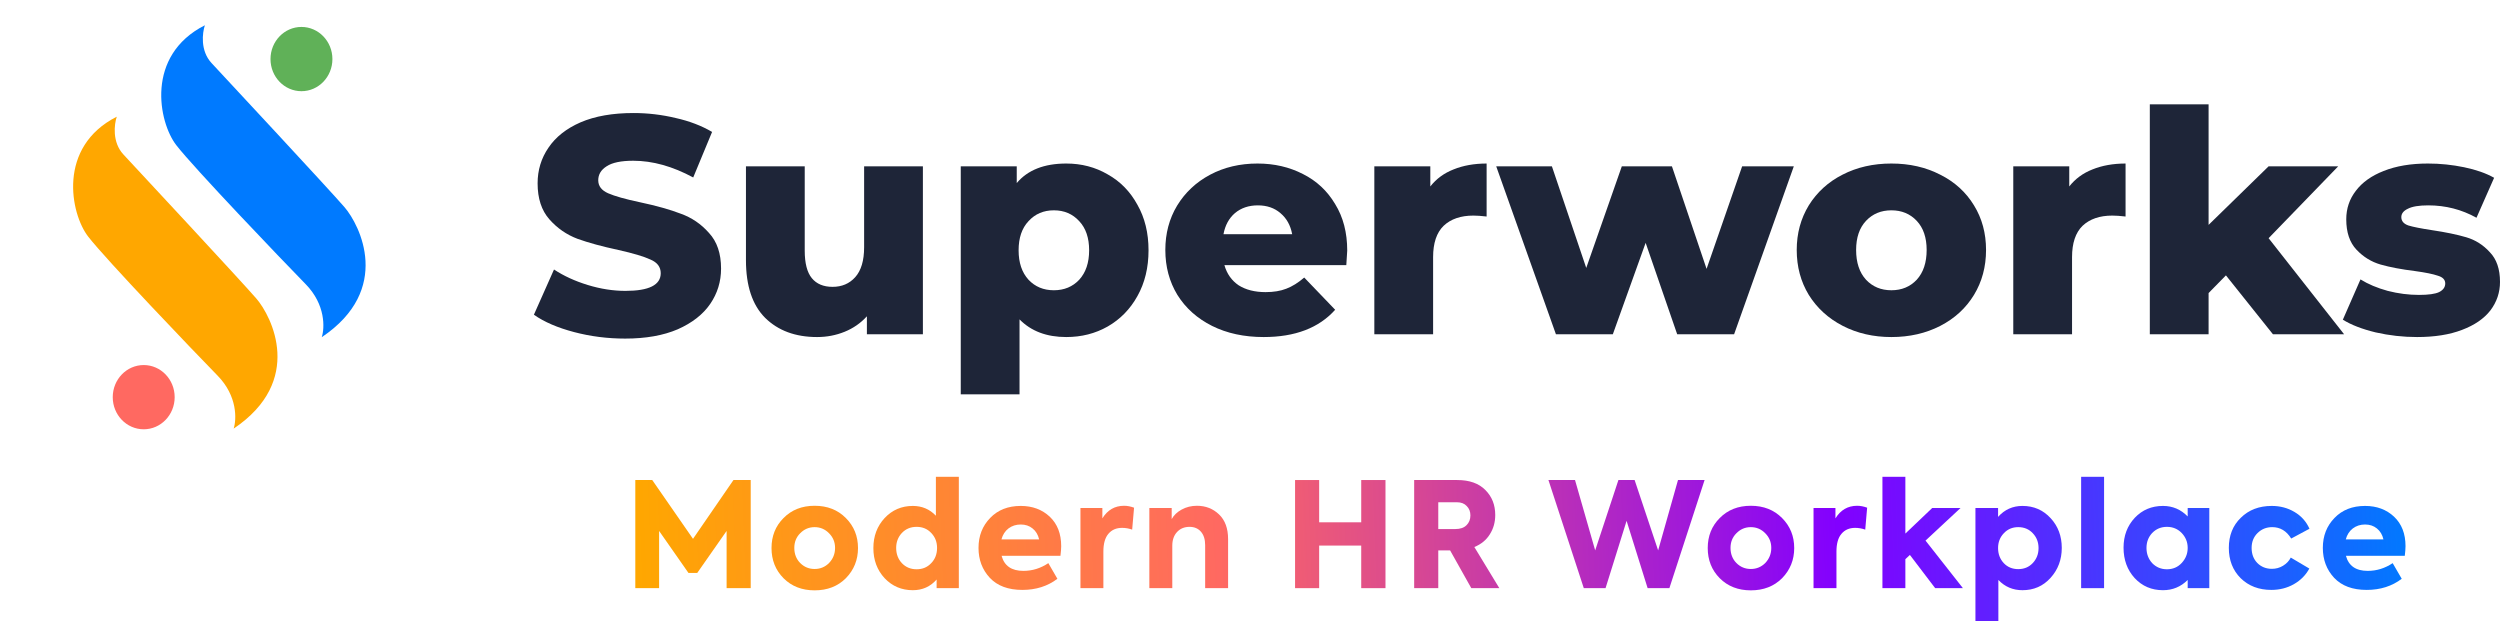 <svg width="165" height="41" viewBox="0 0 165 41" fill="none" xmlns="http://www.w3.org/2000/svg">
<path d="M19.896 6.019C21.024 6.019 21.939 5.07 21.939 3.899C21.939 2.728 21.024 1.778 19.896 1.778C18.767 1.778 17.853 2.728 17.853 3.899C17.853 5.07 18.767 6.019 19.896 6.019Z" fill="#60B158"/>
<path d="M9.485 28.333C10.613 28.333 11.528 27.384 11.528 26.213C11.528 25.042 10.613 24.093 9.485 24.093C8.356 24.093 7.441 25.042 7.441 26.213C7.441 27.384 8.356 28.333 9.485 28.333Z" fill="#FF6961"/>
<path d="M13.959 4.158C13.207 3.35 13.354 2.16 13.522 1.667C9.579 3.665 10.463 8.07 11.635 9.581C12.806 11.092 18.53 17.073 20.177 18.758C21.495 20.107 21.432 21.651 21.236 22.255C25.916 19.11 23.753 14.849 22.735 13.671C21.718 12.494 14.905 5.174 13.96 4.16L13.959 4.158Z" fill="#007AFF"/>
<path d="M8.144 10.193C7.392 9.385 7.539 8.195 7.707 7.701C3.764 9.7 4.648 14.104 5.819 15.615C6.991 17.127 12.715 23.108 14.362 24.793C15.68 26.141 15.617 27.685 15.421 28.289C20.1 25.144 17.938 20.884 16.92 19.706C15.902 18.529 9.089 11.209 8.144 10.194V10.193Z" fill="#FFA700"/>
<path d="M41.26 22.347C40.103 22.347 38.98 22.204 37.892 21.918C36.803 21.631 35.918 21.25 35.237 20.772L36.564 17.787C37.204 18.209 37.946 18.55 38.79 18.809C39.634 19.068 40.464 19.198 41.281 19.198C42.833 19.198 43.608 18.809 43.608 18.032C43.608 17.623 43.384 17.323 42.935 17.132C42.499 16.928 41.791 16.717 40.811 16.498C39.736 16.267 38.837 16.021 38.116 15.762C37.395 15.49 36.775 15.06 36.258 14.474C35.741 13.888 35.482 13.097 35.482 12.102C35.482 11.229 35.721 10.445 36.197 9.75C36.673 9.041 37.381 8.482 38.32 8.073C39.273 7.664 40.437 7.46 41.812 7.46C42.751 7.46 43.676 7.569 44.588 7.787C45.5 7.991 46.303 8.298 46.998 8.707L45.752 11.713C44.391 10.977 43.071 10.609 41.791 10.609C40.988 10.609 40.403 10.732 40.035 10.977C39.668 11.209 39.484 11.516 39.484 11.897C39.484 12.279 39.702 12.565 40.137 12.756C40.573 12.947 41.274 13.145 42.24 13.349C43.329 13.581 44.228 13.833 44.935 14.106C45.657 14.365 46.276 14.787 46.793 15.374C47.324 15.946 47.59 16.73 47.59 17.725C47.59 18.584 47.352 19.361 46.875 20.057C46.399 20.752 45.684 21.311 44.731 21.733C43.779 22.142 42.621 22.347 41.26 22.347Z" fill="#1E2538"/>
<path d="M60.911 10.977V22.061H57.215V20.875C56.807 21.325 56.317 21.665 55.745 21.897C55.174 22.129 54.568 22.245 53.928 22.245C52.499 22.245 51.356 21.822 50.498 20.977C49.654 20.132 49.233 18.864 49.233 17.173V10.977H53.112V16.539C53.112 17.371 53.268 17.978 53.581 18.359C53.894 18.741 54.35 18.932 54.949 18.932C55.562 18.932 56.059 18.721 56.44 18.298C56.834 17.862 57.032 17.201 57.032 16.314V10.977H60.911Z" fill="#1E2538"/>
<path d="M70.372 10.793C71.379 10.793 72.291 11.032 73.108 11.509C73.938 11.972 74.591 12.64 75.068 13.513C75.558 14.372 75.803 15.374 75.803 16.519C75.803 17.664 75.558 18.673 75.068 19.545C74.591 20.404 73.938 21.072 73.108 21.549C72.291 22.013 71.379 22.245 70.372 22.245C69.079 22.245 68.051 21.856 67.289 21.079V26.028H63.41V10.977H67.105V12.081C67.827 11.223 68.916 10.793 70.372 10.793ZM69.555 19.157C70.236 19.157 70.794 18.925 71.23 18.462C71.665 17.984 71.883 17.337 71.883 16.519C71.883 15.701 71.665 15.06 71.23 14.597C70.794 14.12 70.236 13.881 69.555 13.881C68.875 13.881 68.317 14.12 67.881 14.597C67.445 15.06 67.228 15.701 67.228 16.519C67.228 17.337 67.445 17.984 67.881 18.462C68.317 18.925 68.875 19.157 69.555 19.157Z" fill="#1E2538"/>
<path d="M88.917 16.539C88.917 16.567 88.897 16.887 88.856 17.5H80.811C80.975 18.073 81.288 18.516 81.751 18.83C82.227 19.13 82.819 19.28 83.527 19.28C84.058 19.28 84.514 19.205 84.895 19.055C85.29 18.905 85.684 18.659 86.079 18.318L88.121 20.445C87.046 21.645 85.473 22.245 83.404 22.245C82.111 22.245 80.975 21.999 79.995 21.509C79.015 21.018 78.253 20.336 77.708 19.464C77.177 18.591 76.912 17.603 76.912 16.498C76.912 15.408 77.171 14.433 77.688 13.574C78.219 12.702 78.947 12.02 79.872 11.529C80.798 11.038 81.839 10.793 82.996 10.793C84.099 10.793 85.099 11.025 85.998 11.488C86.896 11.938 87.604 12.599 88.121 13.472C88.652 14.331 88.917 15.353 88.917 16.539ZM83.017 13.554C82.418 13.554 81.914 13.724 81.506 14.065C81.111 14.406 80.859 14.869 80.75 15.456H85.283C85.174 14.869 84.915 14.406 84.507 14.065C84.112 13.724 83.615 13.554 83.017 13.554Z" fill="#1E2538"/>
<path d="M94.401 12.306C94.796 11.802 95.306 11.427 95.933 11.182C96.572 10.923 97.3 10.793 98.117 10.793V14.29C97.763 14.249 97.471 14.229 97.239 14.229C96.409 14.229 95.755 14.454 95.279 14.903C94.816 15.353 94.585 16.042 94.585 16.969V22.061H90.706V10.977H94.401V12.306Z" fill="#1E2538"/>
<path d="M118.392 10.977L114.451 22.061H110.694L108.612 16.028L106.447 22.061H102.691L98.75 10.977H102.425L104.692 17.684L107.04 10.977H110.347L112.634 17.746L114.982 10.977H118.392Z" fill="#1E2538"/>
<path d="M124.831 22.245C123.647 22.245 122.578 21.999 121.626 21.509C120.673 21.018 119.924 20.336 119.38 19.464C118.849 18.591 118.584 17.603 118.584 16.498C118.584 15.408 118.849 14.426 119.38 13.554C119.924 12.681 120.666 12.006 121.605 11.529C122.558 11.038 123.633 10.793 124.831 10.793C126.029 10.793 127.104 11.038 128.057 11.529C129.01 12.006 129.752 12.681 130.283 13.554C130.813 14.413 131.079 15.394 131.079 16.498C131.079 17.603 130.813 18.591 130.283 19.464C129.752 20.336 129.01 21.018 128.057 21.509C127.104 21.999 126.029 22.245 124.831 22.245ZM124.831 19.157C125.512 19.157 126.07 18.925 126.505 18.462C126.941 17.984 127.159 17.33 127.159 16.498C127.159 15.681 126.941 15.04 126.505 14.576C126.07 14.113 125.512 13.881 124.831 13.881C124.151 13.881 123.593 14.113 123.157 14.576C122.721 15.04 122.504 15.681 122.504 16.498C122.504 17.33 122.721 17.984 123.157 18.462C123.593 18.925 124.151 19.157 124.831 19.157Z" fill="#1E2538"/>
<path d="M136.571 12.306C136.966 11.802 137.477 11.427 138.103 11.182C138.742 10.923 139.471 10.793 140.287 10.793V14.29C139.933 14.249 139.641 14.229 139.409 14.229C138.579 14.229 137.926 14.454 137.449 14.903C136.987 15.353 136.755 16.042 136.755 16.969V22.061H132.876V10.977H136.571V12.306Z" fill="#1E2538"/>
<path d="M146.911 18.175L145.767 19.341V22.061H141.888V6.887H145.767V14.842L149.728 10.977H154.322L149.728 15.721L154.71 22.061H150.014L146.911 18.175Z" fill="#1E2538"/>
<path d="M159.528 22.245C158.603 22.245 157.691 22.142 156.792 21.938C155.894 21.72 155.173 21.44 154.628 21.1L155.792 18.441C156.296 18.755 156.895 19.007 157.589 19.198C158.283 19.375 158.97 19.464 159.651 19.464C160.277 19.464 160.719 19.402 160.978 19.28C161.25 19.143 161.386 18.952 161.386 18.707C161.386 18.462 161.223 18.291 160.896 18.196C160.583 18.087 160.08 17.984 159.385 17.889C158.501 17.78 157.745 17.637 157.119 17.46C156.507 17.282 155.976 16.955 155.527 16.478C155.077 16.001 154.853 15.333 154.853 14.474C154.853 13.765 155.064 13.138 155.486 12.593C155.908 12.034 156.52 11.597 157.323 11.284C158.14 10.957 159.113 10.793 160.243 10.793C161.046 10.793 161.842 10.875 162.632 11.038C163.421 11.202 164.081 11.434 164.612 11.734L163.448 14.372C162.468 13.826 161.407 13.554 160.263 13.554C159.651 13.554 159.202 13.629 158.916 13.779C158.63 13.915 158.487 14.099 158.487 14.331C158.487 14.59 158.644 14.774 158.957 14.883C159.27 14.978 159.787 15.081 160.508 15.19C161.42 15.326 162.176 15.483 162.775 15.66C163.374 15.837 163.891 16.164 164.326 16.642C164.776 17.105 165 17.759 165 18.605C165 19.3 164.789 19.927 164.367 20.486C163.945 21.031 163.319 21.461 162.489 21.774C161.672 22.088 160.685 22.245 159.528 22.245Z" fill="#1E2538"/>
<path d="M43.501 38.818H41.93V31.682H43.048L45.738 35.564L48.409 31.682H49.547V38.818H47.956V35.042L46.018 37.814H45.439L43.501 35.042V38.818Z" fill="url(#paint0_linear_24519_6756)"/>
<path d="M53.765 38.963C52.929 38.963 52.245 38.696 51.711 38.161C51.184 37.627 50.92 36.964 50.92 36.172C50.92 35.38 51.184 34.72 51.711 34.192C52.245 33.651 52.929 33.381 53.765 33.381C54.607 33.381 55.294 33.651 55.828 34.192C56.361 34.727 56.628 35.386 56.628 36.172C56.628 36.951 56.361 37.614 55.828 38.161C55.294 38.696 54.607 38.963 53.765 38.963ZM55.114 36.162C55.114 35.782 54.983 35.461 54.719 35.197C54.456 34.926 54.137 34.791 53.765 34.791C53.392 34.791 53.074 34.926 52.81 35.197C52.553 35.454 52.424 35.776 52.424 36.162C52.424 36.561 52.553 36.893 52.81 37.157C53.074 37.421 53.392 37.553 53.765 37.553C54.137 37.553 54.456 37.421 54.719 37.157C54.983 36.88 55.114 36.549 55.114 36.162Z" fill="url(#paint1_linear_24519_6756)"/>
<path d="M61.769 34.038V31.469H63.283V38.818H61.817V38.248C61.406 38.718 60.882 38.953 60.246 38.953C59.507 38.953 58.886 38.689 58.385 38.161C57.89 37.627 57.643 36.964 57.643 36.172C57.643 35.386 57.89 34.727 58.385 34.192C58.886 33.658 59.507 33.391 60.246 33.391C60.85 33.391 61.358 33.606 61.769 34.038ZM61.846 36.162C61.846 35.77 61.718 35.441 61.461 35.177C61.21 34.907 60.889 34.772 60.496 34.772C60.104 34.772 59.78 34.907 59.523 35.177C59.272 35.448 59.147 35.776 59.147 36.162C59.147 36.561 59.272 36.896 59.523 37.167C59.78 37.437 60.104 37.572 60.496 37.572C60.889 37.572 61.21 37.437 61.461 37.167C61.718 36.903 61.846 36.568 61.846 36.162Z" fill="url(#paint2_linear_24519_6756)"/>
<path d="M70.039 36.046C70.039 36.201 70.023 36.413 69.99 36.684H66.105C66.285 37.347 66.764 37.678 67.542 37.678C68.133 37.678 68.683 37.508 69.19 37.167L69.788 38.2C69.145 38.689 68.374 38.934 67.474 38.934C66.542 38.934 65.825 38.667 65.324 38.132C64.829 37.598 64.582 36.941 64.582 36.162C64.582 35.37 64.839 34.711 65.353 34.183C65.861 33.655 66.532 33.391 67.368 33.391C68.139 33.391 68.779 33.629 69.287 34.105C69.788 34.582 70.039 35.229 70.039 36.046ZM68.149 34.878C67.937 34.704 67.677 34.617 67.368 34.617C67.059 34.617 66.79 34.704 66.558 34.878C66.333 35.052 66.179 35.293 66.095 35.602H68.583C68.512 35.293 68.368 35.052 68.149 34.878Z" fill="url(#paint3_linear_24519_6756)"/>
<path d="M72.823 38.818H71.31V33.526H72.756V34.212C73.097 33.658 73.576 33.381 74.193 33.381C74.398 33.381 74.617 33.423 74.848 33.507L74.723 34.955C74.504 34.878 74.283 34.839 74.058 34.839C73.672 34.839 73.37 34.971 73.151 35.235C72.933 35.493 72.823 35.882 72.823 36.404V38.818Z" fill="url(#paint4_linear_24519_6756)"/>
<path d="M77.371 38.818H75.857V33.526H77.332V34.26C77.474 34.002 77.692 33.793 77.988 33.632C78.29 33.465 78.627 33.381 79 33.381C79.572 33.381 80.058 33.571 80.456 33.951C80.855 34.331 81.054 34.875 81.054 35.583V38.818H79.54V35.979C79.54 35.599 79.447 35.303 79.26 35.09C79.074 34.878 78.823 34.772 78.508 34.772C78.168 34.772 77.891 34.888 77.679 35.119C77.474 35.345 77.371 35.644 77.371 36.017V38.818Z" fill="url(#paint5_linear_24519_6756)"/>
<path d="M87.064 38.818H85.474V31.682H87.064V34.472H89.841V31.682H91.442V38.818H89.841V36.008H87.064V38.818Z" fill="url(#paint6_linear_24519_6756)"/>
<path d="M98.956 38.818H97.105L95.707 36.326H94.926V38.818H93.335V31.682H96.17C96.986 31.682 97.609 31.904 98.04 32.348C98.471 32.779 98.686 33.326 98.686 33.989C98.686 34.466 98.567 34.891 98.329 35.264C98.098 35.638 97.757 35.918 97.307 36.104L98.956 38.818ZM96.16 33.149H94.926V34.917H96.054C96.375 34.917 96.62 34.833 96.787 34.666C96.96 34.498 97.047 34.282 97.047 34.019C97.047 33.767 96.967 33.561 96.806 33.401C96.652 33.233 96.436 33.149 96.16 33.149Z" fill="url(#paint7_linear_24519_6756)"/>
<path d="M105.966 38.818H104.53L102.196 31.682H103.951L105.282 36.326L106.815 31.682H107.885L109.437 36.326L110.748 31.682H112.503L110.179 38.818H108.743L107.355 34.376L105.966 38.818Z" fill="url(#paint8_linear_24519_6756)"/>
<path d="M115.554 38.963C114.719 38.963 114.034 38.696 113.501 38.161C112.974 37.627 112.71 36.964 112.71 36.172C112.71 35.38 112.974 34.72 113.501 34.192C114.034 33.651 114.719 33.381 115.554 33.381C116.396 33.381 117.084 33.651 117.618 34.192C118.151 34.727 118.418 35.386 118.418 36.172C118.418 36.951 118.151 37.614 117.618 38.161C117.084 38.696 116.396 38.963 115.554 38.963ZM116.904 36.162C116.904 35.782 116.772 35.461 116.509 35.197C116.245 34.926 115.927 34.791 115.554 34.791C115.182 34.791 114.863 34.926 114.6 35.197C114.343 35.454 114.214 35.776 114.214 36.162C114.214 36.561 114.343 36.893 114.6 37.157C114.863 37.421 115.182 37.553 115.554 37.553C115.927 37.553 116.245 37.421 116.509 37.157C116.772 36.88 116.904 36.549 116.904 36.162Z" fill="url(#paint9_linear_24519_6756)"/>
<path d="M121.206 38.818H119.693V33.526H121.139V34.212C121.48 33.658 121.959 33.381 122.576 33.381C122.781 33.381 123 33.423 123.231 33.507L123.106 34.955C122.887 34.878 122.666 34.839 122.441 34.839C122.055 34.839 121.753 34.971 121.534 35.235C121.316 35.493 121.206 35.882 121.206 36.404V38.818Z" fill="url(#paint10_linear_24519_6756)"/>
<path d="M129.552 38.818H127.721L126.053 36.626L125.754 36.906V38.818H124.24V31.469H125.754V35.216L127.528 33.526H129.398L127.084 35.679L129.552 38.818Z" fill="url(#paint11_linear_24519_6756)"/>
<path d="M133.483 33.391C134.229 33.391 134.849 33.661 135.344 34.202C135.832 34.73 136.077 35.383 136.077 36.162C136.077 36.935 135.829 37.595 135.334 38.142C134.846 38.683 134.229 38.953 133.483 38.953C132.853 38.953 132.323 38.728 131.892 38.277V41H130.379V33.526H131.873V34.115C132.304 33.632 132.84 33.391 133.483 33.391ZM134.544 36.172C134.544 35.786 134.418 35.461 134.168 35.197C133.917 34.926 133.596 34.791 133.204 34.791C132.818 34.791 132.5 34.926 132.249 35.197C131.998 35.461 131.873 35.786 131.873 36.172C131.873 36.565 131.998 36.896 132.249 37.167C132.5 37.431 132.818 37.562 133.204 37.562C133.589 37.562 133.907 37.431 134.158 37.167C134.415 36.896 134.544 36.565 134.544 36.172Z" fill="url(#paint12_linear_24519_6756)"/>
<path d="M138.869 31.469V38.818H137.355V31.469H138.869Z" fill="url(#paint13_linear_24519_6756)"/>
<path d="M144.387 34.086V33.526H145.814V38.818H144.387V38.277C143.937 38.728 143.394 38.953 142.758 38.953C142.006 38.953 141.382 38.686 140.887 38.152C140.399 37.617 140.154 36.948 140.154 36.143C140.154 35.358 140.402 34.701 140.897 34.173C141.392 33.651 142.012 33.391 142.758 33.391C143.394 33.391 143.937 33.623 144.387 34.086ZM141.668 36.162C141.668 36.555 141.793 36.89 142.044 37.167C142.308 37.437 142.632 37.572 143.018 37.572C143.41 37.572 143.735 37.434 143.992 37.157C144.255 36.874 144.387 36.542 144.387 36.162C144.387 35.782 144.255 35.454 143.992 35.177C143.728 34.907 143.404 34.772 143.018 34.772C142.632 34.772 142.308 34.907 142.044 35.177C141.793 35.448 141.668 35.776 141.668 36.162Z" fill="url(#paint14_linear_24519_6756)"/>
<path d="M149.908 38.934C149.086 38.934 148.411 38.676 147.884 38.161C147.363 37.64 147.103 36.973 147.103 36.162C147.103 35.345 147.366 34.682 147.893 34.173C148.42 33.651 149.102 33.391 149.937 33.391C150.49 33.391 150.988 33.523 151.432 33.787C151.882 34.051 152.213 34.421 152.425 34.897L151.219 35.544C150.911 35.042 150.493 34.791 149.966 34.791C149.58 34.791 149.256 34.923 148.992 35.187C148.735 35.444 148.607 35.77 148.607 36.162C148.607 36.568 148.732 36.899 148.983 37.157C149.24 37.414 149.561 37.543 149.947 37.543C150.21 37.543 150.455 37.476 150.68 37.34C150.911 37.199 151.081 37.019 151.191 36.8L152.415 37.524C152.184 37.955 151.843 38.3 151.393 38.557C150.95 38.808 150.455 38.934 149.908 38.934Z" fill="url(#paint15_linear_24519_6756)"/>
<path d="M158.764 36.046C158.764 36.201 158.748 36.413 158.716 36.684H154.831C155.011 37.347 155.489 37.678 156.267 37.678C156.858 37.678 157.408 37.508 157.916 37.167L158.514 38.2C157.871 38.689 157.1 38.934 156.2 38.934C155.268 38.934 154.551 38.667 154.05 38.132C153.555 37.598 153.307 36.941 153.307 36.162C153.307 35.37 153.564 34.711 154.079 34.183C154.586 33.655 155.258 33.391 156.094 33.391C156.865 33.391 157.504 33.629 158.012 34.105C158.514 34.582 158.764 35.229 158.764 36.046ZM156.875 34.878C156.662 34.704 156.402 34.617 156.094 34.617C155.785 34.617 155.515 34.704 155.284 34.878C155.059 35.052 154.904 35.293 154.821 35.602H157.308C157.238 35.293 157.093 35.052 156.875 34.878Z" fill="url(#paint16_linear_24519_6756)"/>
<defs>
<linearGradient id="paint0_linear_24519_6756" x1="159.107" y1="33.327" x2="42.051" y2="37.706" gradientUnits="userSpaceOnUse">
<stop stop-color="#007AFF"/>
<stop offset="0.323" stop-color="#8200FF"/>
<stop offset="0.672" stop-color="#FF6961"/>
<stop offset="1" stop-color="#FFA700"/>
</linearGradient>
<linearGradient id="paint1_linear_24519_6756" x1="159.107" y1="33.327" x2="42.051" y2="37.706" gradientUnits="userSpaceOnUse">
<stop stop-color="#007AFF"/>
<stop offset="0.323" stop-color="#8200FF"/>
<stop offset="0.672" stop-color="#FF6961"/>
<stop offset="1" stop-color="#FFA700"/>
</linearGradient>
<linearGradient id="paint2_linear_24519_6756" x1="159.107" y1="33.327" x2="42.051" y2="37.706" gradientUnits="userSpaceOnUse">
<stop stop-color="#007AFF"/>
<stop offset="0.323" stop-color="#8200FF"/>
<stop offset="0.672" stop-color="#FF6961"/>
<stop offset="1" stop-color="#FFA700"/>
</linearGradient>
<linearGradient id="paint3_linear_24519_6756" x1="159.107" y1="33.327" x2="42.051" y2="37.706" gradientUnits="userSpaceOnUse">
<stop stop-color="#007AFF"/>
<stop offset="0.323" stop-color="#8200FF"/>
<stop offset="0.672" stop-color="#FF6961"/>
<stop offset="1" stop-color="#FFA700"/>
</linearGradient>
<linearGradient id="paint4_linear_24519_6756" x1="159.107" y1="33.327" x2="42.051" y2="37.706" gradientUnits="userSpaceOnUse">
<stop stop-color="#007AFF"/>
<stop offset="0.323" stop-color="#8200FF"/>
<stop offset="0.672" stop-color="#FF6961"/>
<stop offset="1" stop-color="#FFA700"/>
</linearGradient>
<linearGradient id="paint5_linear_24519_6756" x1="159.107" y1="33.327" x2="42.051" y2="37.706" gradientUnits="userSpaceOnUse">
<stop stop-color="#007AFF"/>
<stop offset="0.323" stop-color="#8200FF"/>
<stop offset="0.672" stop-color="#FF6961"/>
<stop offset="1" stop-color="#FFA700"/>
</linearGradient>
<linearGradient id="paint6_linear_24519_6756" x1="159.107" y1="33.327" x2="42.051" y2="37.706" gradientUnits="userSpaceOnUse">
<stop stop-color="#007AFF"/>
<stop offset="0.323" stop-color="#8200FF"/>
<stop offset="0.672" stop-color="#FF6961"/>
<stop offset="1" stop-color="#FFA700"/>
</linearGradient>
<linearGradient id="paint7_linear_24519_6756" x1="159.107" y1="33.327" x2="42.051" y2="37.706" gradientUnits="userSpaceOnUse">
<stop stop-color="#007AFF"/>
<stop offset="0.323" stop-color="#8200FF"/>
<stop offset="0.672" stop-color="#FF6961"/>
<stop offset="1" stop-color="#FFA700"/>
</linearGradient>
<linearGradient id="paint8_linear_24519_6756" x1="159.107" y1="33.327" x2="42.051" y2="37.706" gradientUnits="userSpaceOnUse">
<stop stop-color="#007AFF"/>
<stop offset="0.323" stop-color="#8200FF"/>
<stop offset="0.672" stop-color="#FF6961"/>
<stop offset="1" stop-color="#FFA700"/>
</linearGradient>
<linearGradient id="paint9_linear_24519_6756" x1="159.107" y1="33.327" x2="42.051" y2="37.706" gradientUnits="userSpaceOnUse">
<stop stop-color="#007AFF"/>
<stop offset="0.323" stop-color="#8200FF"/>
<stop offset="0.672" stop-color="#FF6961"/>
<stop offset="1" stop-color="#FFA700"/>
</linearGradient>
<linearGradient id="paint10_linear_24519_6756" x1="159.107" y1="33.327" x2="42.051" y2="37.706" gradientUnits="userSpaceOnUse">
<stop stop-color="#007AFF"/>
<stop offset="0.323" stop-color="#8200FF"/>
<stop offset="0.672" stop-color="#FF6961"/>
<stop offset="1" stop-color="#FFA700"/>
</linearGradient>
<linearGradient id="paint11_linear_24519_6756" x1="159.107" y1="33.327" x2="42.051" y2="37.706" gradientUnits="userSpaceOnUse">
<stop stop-color="#007AFF"/>
<stop offset="0.323" stop-color="#8200FF"/>
<stop offset="0.672" stop-color="#FF6961"/>
<stop offset="1" stop-color="#FFA700"/>
</linearGradient>
<linearGradient id="paint12_linear_24519_6756" x1="159.107" y1="33.327" x2="42.051" y2="37.706" gradientUnits="userSpaceOnUse">
<stop stop-color="#007AFF"/>
<stop offset="0.323" stop-color="#8200FF"/>
<stop offset="0.672" stop-color="#FF6961"/>
<stop offset="1" stop-color="#FFA700"/>
</linearGradient>
<linearGradient id="paint13_linear_24519_6756" x1="159.107" y1="33.327" x2="42.051" y2="37.706" gradientUnits="userSpaceOnUse">
<stop stop-color="#007AFF"/>
<stop offset="0.323" stop-color="#8200FF"/>
<stop offset="0.672" stop-color="#FF6961"/>
<stop offset="1" stop-color="#FFA700"/>
</linearGradient>
<linearGradient id="paint14_linear_24519_6756" x1="159.107" y1="33.327" x2="42.051" y2="37.706" gradientUnits="userSpaceOnUse">
<stop stop-color="#007AFF"/>
<stop offset="0.323" stop-color="#8200FF"/>
<stop offset="0.672" stop-color="#FF6961"/>
<stop offset="1" stop-color="#FFA700"/>
</linearGradient>
<linearGradient id="paint15_linear_24519_6756" x1="159.107" y1="33.327" x2="42.051" y2="37.706" gradientUnits="userSpaceOnUse">
<stop stop-color="#007AFF"/>
<stop offset="0.323" stop-color="#8200FF"/>
<stop offset="0.672" stop-color="#FF6961"/>
<stop offset="1" stop-color="#FFA700"/>
</linearGradient>
<linearGradient id="paint16_linear_24519_6756" x1="159.107" y1="33.327" x2="42.051" y2="37.706" gradientUnits="userSpaceOnUse">
<stop stop-color="#007AFF"/>
<stop offset="0.323" stop-color="#8200FF"/>
<stop offset="0.672" stop-color="#FF6961"/>
<stop offset="1" stop-color="#FFA700"/>
</linearGradient>
</defs>
</svg>
